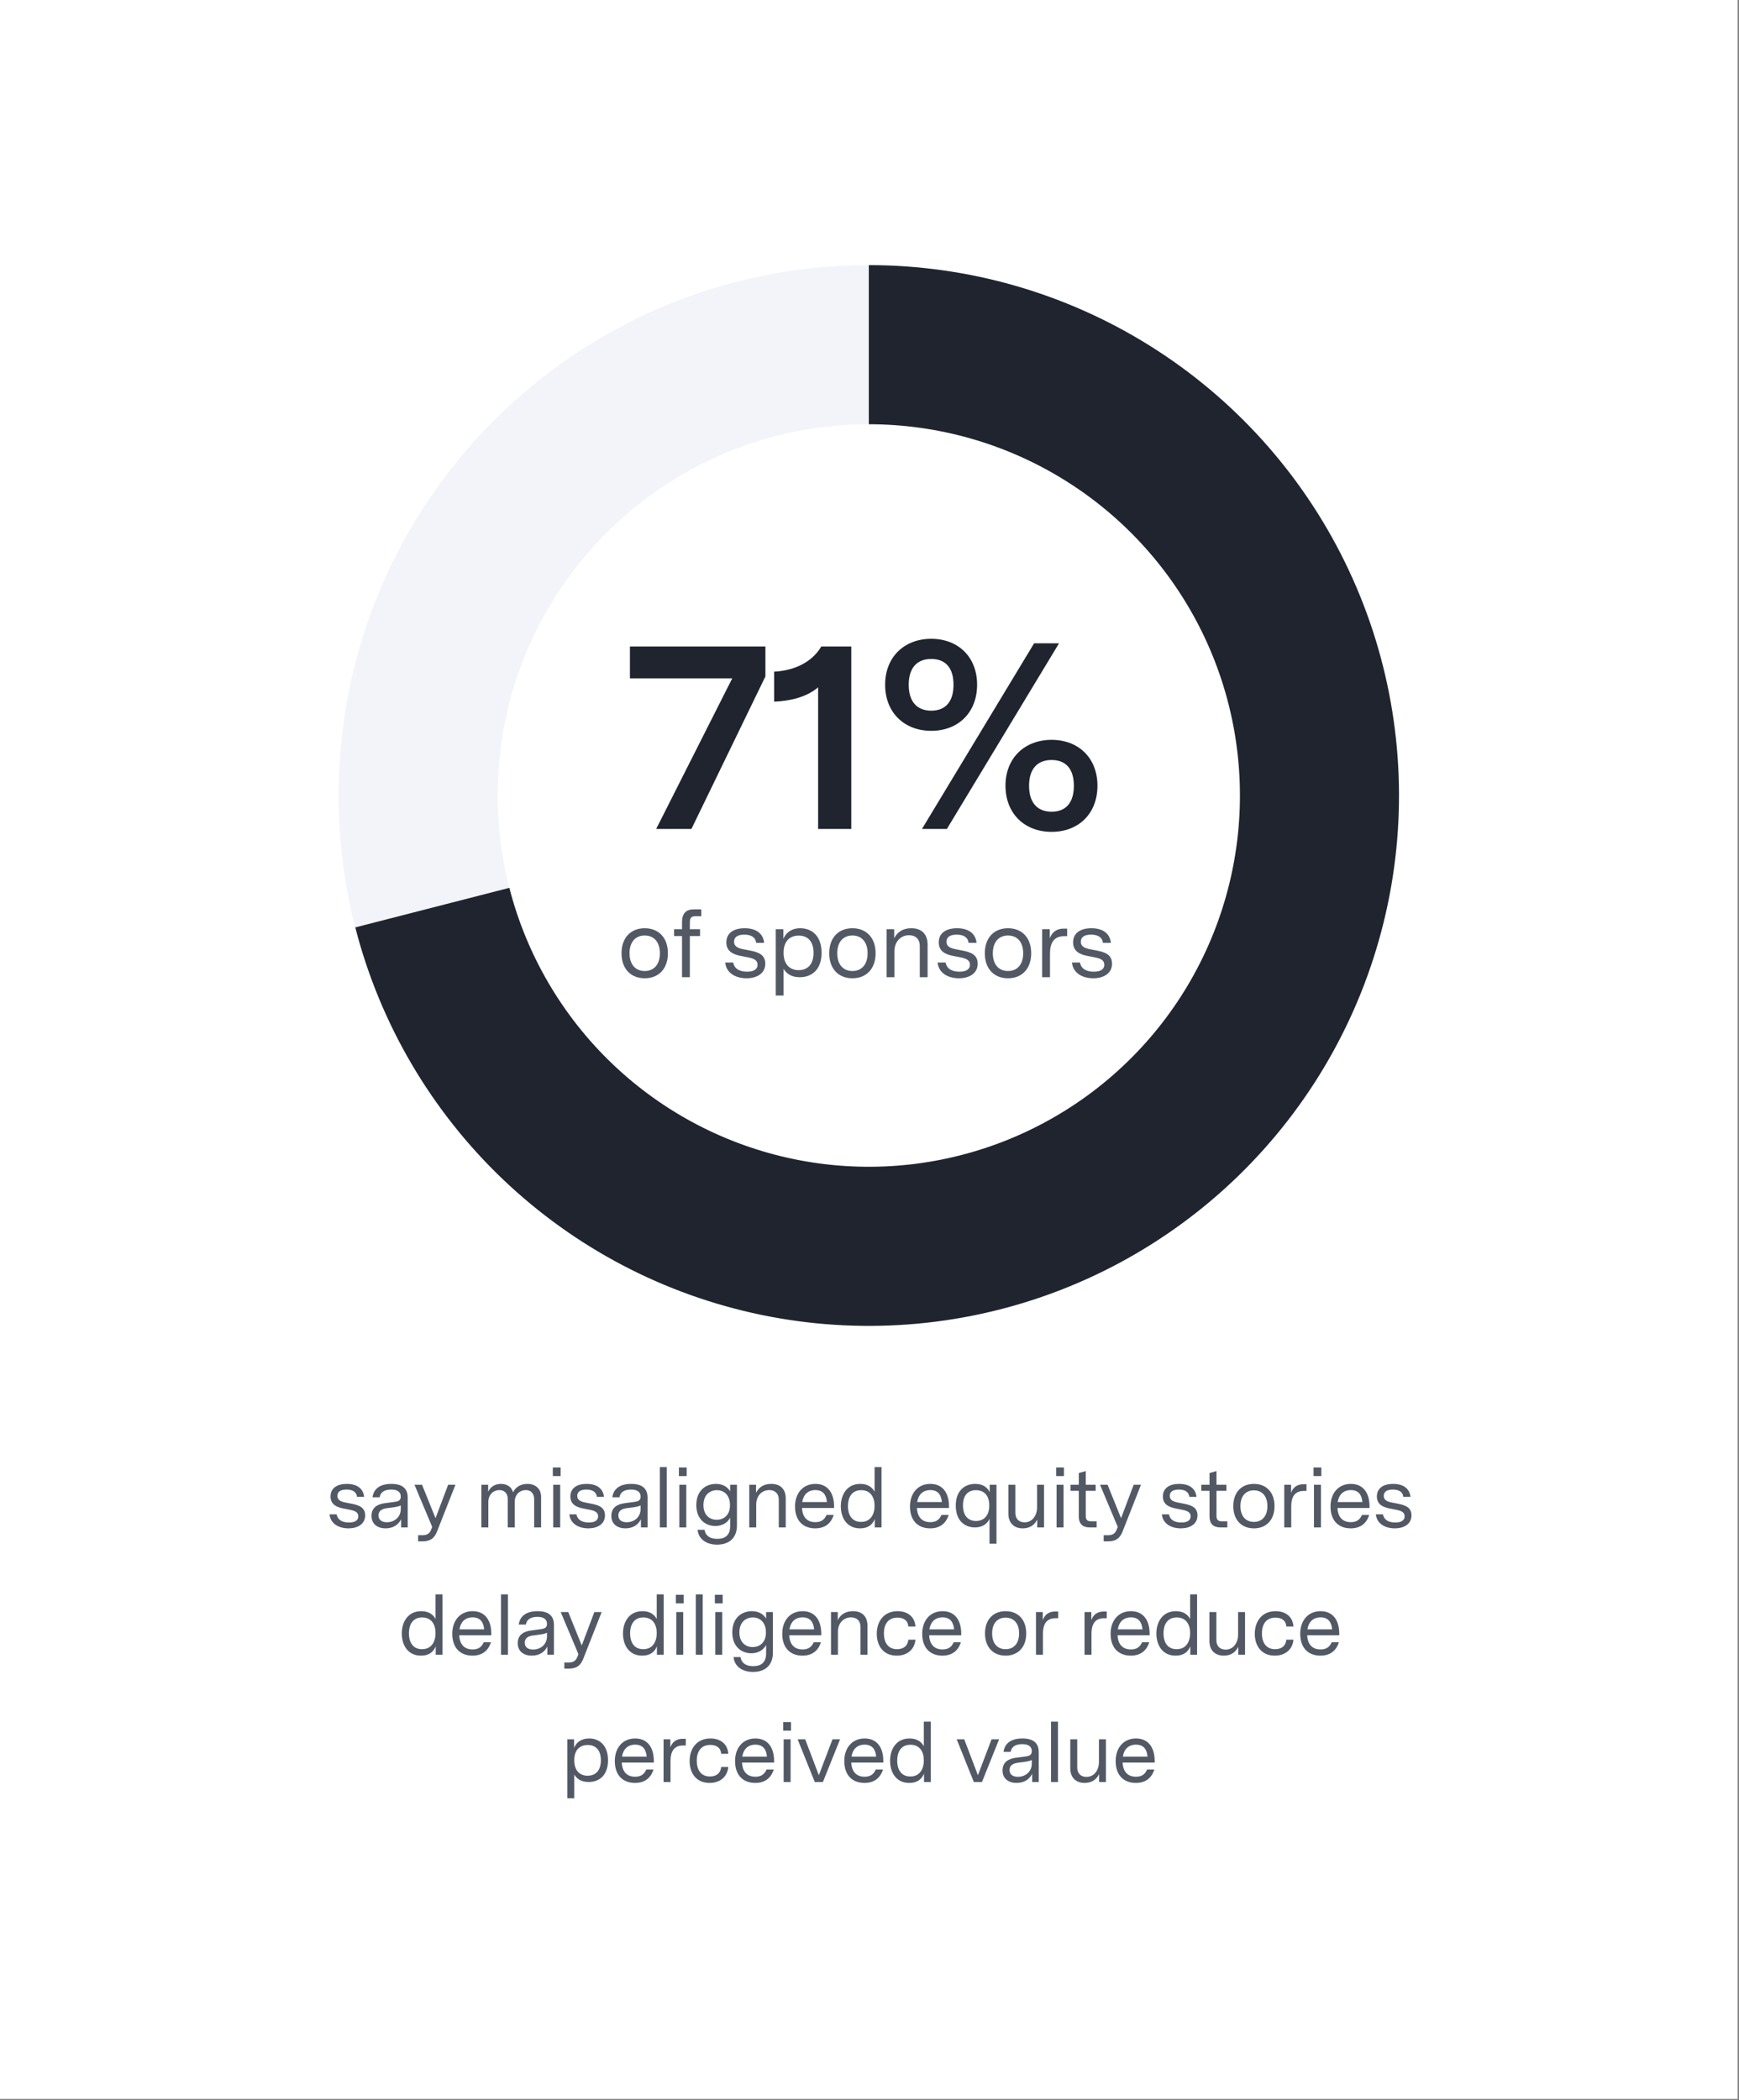 <svg width="328" height="396" viewBox="0 0 328 396" fill="none" xmlns="http://www.w3.org/2000/svg">
<rect x="0" y="0" width="328" height="396" fill="#808080" stroke="none"/>
<rect width="327.745" height="395.762" fill="white"/>
<path d="M263.872 149.996C263.872 205.228 219.101 250.002 163.872 250.002C108.644 250.002 63.872 205.228 63.872 149.996C63.872 94.765 108.644 49.991 163.872 49.991C219.101 49.991 263.872 94.765 263.872 149.996ZM93.872 149.996C93.872 188.658 125.212 220 163.872 220C202.532 220 233.872 188.658 233.872 149.996C233.872 111.334 202.532 79.993 163.872 79.993C125.212 79.993 93.872 111.334 93.872 149.996Z" fill="#F2F4F9"/>
<path d="M163.872 49.991C182.581 49.991 200.915 55.239 216.79 65.14C232.665 75.041 245.444 89.198 253.675 106C261.906 122.802 265.258 141.576 263.351 160.189C261.444 178.801 254.355 196.506 242.888 211.29C231.421 226.074 216.037 237.344 198.484 243.82C180.931 250.296 161.914 251.717 143.593 247.923C125.273 244.129 108.384 235.271 94.847 222.357C81.31 209.442 71.666 192.988 67.014 174.866L96.071 167.405C99.328 180.091 106.078 191.608 115.554 200.648C125.031 209.689 136.853 215.889 149.677 218.545C162.501 221.201 175.813 220.206 188.1 215.673C200.387 211.139 211.156 203.25 219.183 192.902C227.21 182.553 232.173 170.16 233.508 157.131C234.842 144.102 232.496 130.96 226.734 119.198C220.972 107.437 212.027 97.528 200.915 90.597C189.802 83.666 176.968 79.992 163.872 79.992L163.872 49.991Z" fill="#1F242F"/>
<path d="M123.764 156.299L138.114 127.899H118.814V121.899H144.364V127.549L130.414 156.299H123.764ZM154.311 129.599C152.011 131.549 148.761 132.199 146.011 132.299V126.649C149.511 126.449 153.011 125.099 154.911 121.899H160.561V156.299H154.311V129.599ZM198.347 156.849C193.247 156.849 189.647 153.399 189.647 148.149C189.647 142.949 193.247 139.499 198.347 139.499C203.447 139.499 206.997 142.949 206.997 148.149C206.997 153.399 203.447 156.849 198.347 156.849ZM166.947 129.099C166.947 123.899 170.547 120.449 175.647 120.449C180.747 120.449 184.297 123.899 184.297 129.099C184.297 134.349 180.747 137.799 175.647 137.799C170.547 137.799 166.947 134.349 166.947 129.099ZM171.397 129.099C171.397 132.299 172.947 133.999 175.647 133.999C178.347 133.999 179.847 132.299 179.847 129.099C179.847 125.949 178.347 124.249 175.647 124.249C172.947 124.249 171.397 125.949 171.397 129.099ZM173.897 156.299L195.047 121.299H199.747L178.597 156.299H173.897ZM194.097 148.149C194.097 151.349 195.647 153.049 198.347 153.049C201.047 153.049 202.547 151.349 202.547 148.149C202.547 144.999 201.047 143.299 198.347 143.299C195.647 143.299 194.097 144.999 194.097 148.149Z" fill="#1F242F"/>
<path d="M121.602 184.456C118.974 184.456 117.228 182.674 117.228 179.74C117.228 176.806 118.974 175.024 121.602 175.024C124.23 175.024 125.976 176.806 125.976 179.74C125.976 182.674 124.23 184.456 121.602 184.456ZM118.74 179.74C118.74 181.9 119.892 183.088 121.602 183.088C123.312 183.088 124.464 181.9 124.464 179.74C124.464 177.58 123.312 176.392 121.602 176.392C119.892 176.392 118.74 177.58 118.74 179.74ZM128.639 184.258V176.5H127.145V175.204H128.639V173.872C128.639 172.234 129.395 171.46 130.871 171.46H132.275V172.756H131.177C130.367 172.756 130.115 173.098 130.115 173.944V175.204H132.041V176.5H130.115V184.258H128.639ZM140.815 184.456C138.871 184.456 136.999 183.574 136.783 181.486H138.295C138.529 182.782 139.663 183.214 140.905 183.214C142.093 183.214 142.885 182.818 142.885 181.9C142.885 181 142.111 180.712 141.013 180.496L139.807 180.262C138.385 179.992 136.999 179.452 136.999 177.688C136.999 175.87 138.457 175.024 140.455 175.024C142.597 175.024 143.947 175.996 144.127 177.778H142.615C142.507 176.68 141.607 176.23 140.383 176.23C139.123 176.23 138.457 176.698 138.457 177.562C138.457 178.516 139.267 178.804 140.293 179.002L141.319 179.2C142.813 179.488 144.343 179.884 144.343 181.702C144.343 183.592 142.687 184.456 140.815 184.456ZM146.319 187.714V175.204H147.759V177.04C148.191 175.888 149.289 175.024 150.945 175.024C153.123 175.024 154.959 176.464 154.959 179.65C154.959 182.854 153.105 184.258 150.837 184.258C149.181 184.258 148.281 183.502 147.795 182.674V187.714H146.319ZM147.795 179.65C147.795 181.936 149.055 182.926 150.639 182.926C152.241 182.926 153.447 181.918 153.447 179.65C153.447 177.4 152.259 176.41 150.657 176.41C149.055 176.41 147.795 177.364 147.795 179.65ZM160.777 184.456C158.149 184.456 156.403 182.674 156.403 179.74C156.403 176.806 158.149 175.024 160.777 175.024C163.405 175.024 165.151 176.806 165.151 179.74C165.151 182.674 163.405 184.456 160.777 184.456ZM157.915 179.74C157.915 181.9 159.067 183.088 160.777 183.088C162.487 183.088 163.639 181.9 163.639 179.74C163.639 177.58 162.487 176.392 160.777 176.392C159.067 176.392 157.915 177.58 157.915 179.74ZM167.22 184.258V175.204H168.66V176.914C169.218 175.78 170.262 175.024 171.882 175.024C173.88 175.024 174.96 176.176 174.96 178.138V184.258H173.484V178.372C173.484 177.004 172.62 176.338 171.468 176.338C169.956 176.338 168.696 177.472 168.696 179.416V184.258H167.22ZM180.877 184.456C178.933 184.456 177.061 183.574 176.845 181.486H178.357C178.591 182.782 179.725 183.214 180.967 183.214C182.155 183.214 182.947 182.818 182.947 181.9C182.947 181 182.173 180.712 181.075 180.496L179.869 180.262C178.447 179.992 177.061 179.452 177.061 177.688C177.061 175.87 178.519 175.024 180.517 175.024C182.659 175.024 184.009 175.996 184.189 177.778H182.677C182.569 176.68 181.669 176.23 180.445 176.23C179.185 176.23 178.519 176.698 178.519 177.562C178.519 178.516 179.329 178.804 180.355 179.002L181.381 179.2C182.875 179.488 184.405 179.884 184.405 181.702C184.405 183.592 182.749 184.456 180.877 184.456ZM190.125 184.456C187.497 184.456 185.751 182.674 185.751 179.74C185.751 176.806 187.497 175.024 190.125 175.024C192.753 175.024 194.499 176.806 194.499 179.74C194.499 182.674 192.753 184.456 190.125 184.456ZM187.263 179.74C187.263 181.9 188.415 183.088 190.125 183.088C191.835 183.088 192.987 181.9 192.987 179.74C192.987 177.58 191.835 176.392 190.125 176.392C188.415 176.392 187.263 177.58 187.263 179.74ZM196.567 184.258V175.204H198.007V176.914C198.421 175.78 199.267 175.096 200.635 175.096H201.283V176.518H200.707C198.727 176.518 198.043 177.886 198.043 179.794V184.258H196.567ZM206.217 184.456C204.273 184.456 202.401 183.574 202.185 181.486H203.697C203.931 182.782 205.065 183.214 206.307 183.214C207.495 183.214 208.287 182.818 208.287 181.9C208.287 181 207.513 180.712 206.415 180.496L205.209 180.262C203.787 179.992 202.401 179.452 202.401 177.688C202.401 175.87 203.859 175.024 205.857 175.024C207.999 175.024 209.349 175.996 209.529 177.778H208.017C207.909 176.68 207.009 176.23 205.785 176.23C204.525 176.23 203.859 176.698 203.859 177.562C203.859 178.516 204.669 178.804 205.695 179.002L206.721 179.2C208.215 179.488 209.745 179.884 209.745 181.702C209.745 183.592 208.089 184.456 206.217 184.456Z" fill="#525965"/>
<path d="M65.738 288.176C64.01 288.176 62.346 287.392 62.154 285.536H63.498C63.706 286.688 64.714 287.072 65.818 287.072C66.874 287.072 67.578 286.72 67.578 285.904C67.578 285.104 66.89 284.848 65.914 284.656L64.842 284.448C63.578 284.208 62.346 283.728 62.346 282.16C62.346 280.544 63.642 279.792 65.418 279.792C67.322 279.792 68.522 280.656 68.682 282.24H67.338C67.242 281.264 66.442 280.864 65.354 280.864C64.234 280.864 63.642 281.28 63.642 282.048C63.642 282.896 64.362 283.152 65.274 283.328L66.186 283.504C67.514 283.76 68.874 284.112 68.874 285.728C68.874 287.408 67.402 288.176 65.738 288.176ZM72.71 288.176C71.238 288.176 70.07 287.392 70.07 285.824C70.07 284.224 71.238 283.616 72.534 283.44L74.438 283.184C75.078 283.104 75.59 282.928 75.59 282.192C75.59 281.344 74.998 280.864 73.798 280.864C72.486 280.864 71.75 281.376 71.606 282.32H70.262C70.486 280.64 71.782 279.792 73.814 279.792C75.846 279.792 76.902 280.624 76.902 282.384V288H75.654V286.464C75.142 287.504 74.15 288.176 72.71 288.176ZM71.398 285.744C71.398 286.64 72.086 287.024 72.966 287.024C74.358 287.024 75.59 286.096 75.59 284.528V283.856C75.286 284 74.934 284.112 74.214 284.208L73.014 284.368C72.374 284.448 71.398 284.672 71.398 285.744ZM78.864 290.624V289.472H79.696C80.608 289.472 81.056 289.088 81.312 288.432L81.52 287.904L78.176 279.952H79.6L82.144 286.256L84.528 279.952H85.904L82.432 288.768C81.936 290.032 81.184 290.624 79.712 290.624H78.864ZM90.795 288V279.952H92.075V281.28C92.491 280.336 93.387 279.792 94.475 279.792C95.515 279.792 96.491 280.288 96.779 281.392C97.259 280.288 98.363 279.792 99.467 279.792C100.891 279.792 102.059 280.624 102.059 282.24V288H100.747V282.656C100.747 281.52 100.059 280.96 99.163 280.96C98.107 280.96 97.083 281.728 97.083 283.216V288H95.771V282.656C95.771 281.52 95.083 280.96 94.187 280.96C93.131 280.96 92.107 281.728 92.107 283.216V288H90.795ZM104.349 288V279.952H105.661V288H104.349ZM104.269 278.32V276.704H105.741V278.32H104.269ZM110.974 288.176C109.246 288.176 107.582 287.392 107.39 285.536H108.734C108.942 286.688 109.95 287.072 111.054 287.072C112.11 287.072 112.814 286.72 112.814 285.904C112.814 285.104 112.126 284.848 111.15 284.656L110.078 284.448C108.814 284.208 107.582 283.728 107.582 282.16C107.582 280.544 108.878 279.792 110.654 279.792C112.558 279.792 113.758 280.656 113.918 282.24H112.574C112.478 281.264 111.678 280.864 110.59 280.864C109.47 280.864 108.878 281.28 108.878 282.048C108.878 282.896 109.598 283.152 110.51 283.328L111.422 283.504C112.75 283.76 114.11 284.112 114.11 285.728C114.11 287.408 112.638 288.176 110.974 288.176ZM117.946 288.176C116.474 288.176 115.306 287.392 115.306 285.824C115.306 284.224 116.474 283.616 117.77 283.44L119.674 283.184C120.314 283.104 120.826 282.928 120.826 282.192C120.826 281.344 120.234 280.864 119.034 280.864C117.722 280.864 116.986 281.376 116.842 282.32H115.498C115.722 280.64 117.018 279.792 119.05 279.792C121.082 279.792 122.138 280.624 122.138 282.384V288H120.89V286.464C120.378 287.504 119.386 288.176 117.946 288.176ZM116.634 285.744C116.634 286.64 117.322 287.024 118.202 287.024C119.594 287.024 120.826 286.096 120.826 284.528V283.856C120.522 284 120.17 284.112 119.45 284.208L118.25 284.368C117.61 284.448 116.634 284.672 116.634 285.744ZM124.453 288V276.624H125.765V288H124.453ZM128.132 288V279.952H129.444V288H128.132ZM128.052 278.32V276.704H129.524V278.32H128.052ZM135.253 291.248C133.253 291.248 131.749 290.224 131.573 288.448H132.885C133.029 289.44 133.781 290.16 135.269 290.16C136.805 290.16 137.717 289.44 137.717 287.76V286.144C137.189 287.264 136.005 287.728 134.933 287.728C132.997 287.728 131.333 286.4 131.333 283.792C131.333 281.056 133.109 279.792 135.045 279.792C136.453 279.792 137.333 280.496 137.717 281.2V279.952H138.997V287.632C138.997 290.048 137.461 291.248 135.253 291.248ZM132.677 283.792C132.677 285.648 133.829 286.56 135.173 286.56C136.421 286.56 137.685 285.792 137.685 283.808C137.685 281.888 136.549 280.976 135.221 280.976C133.893 280.976 132.677 281.856 132.677 283.792ZM141.321 288V279.952H142.601V281.472C143.097 280.464 144.025 279.792 145.465 279.792C147.241 279.792 148.201 280.816 148.201 282.56V288H146.889V282.768C146.889 281.552 146.121 280.96 145.097 280.96C143.753 280.96 142.633 281.968 142.633 283.696V288H141.321ZM153.764 288.176C151.588 288.176 149.956 286.848 149.956 284.048C149.956 281.52 151.476 279.792 153.796 279.792C156.116 279.792 157.316 281.488 157.316 284.048V284.336H151.268C151.364 286.176 152.34 287.008 153.796 287.008C154.836 287.008 155.492 286.576 155.892 285.648H157.252C156.708 287.36 155.476 288.176 153.764 288.176ZM151.316 283.216H155.972C155.844 281.856 155.236 280.96 153.796 280.96C152.356 280.96 151.524 281.856 151.316 283.216ZM162.222 288.176C159.646 288.176 158.59 286.08 158.59 284C158.59 281.904 159.694 279.792 162.27 279.792C163.678 279.792 164.526 280.432 164.958 281.264V276.624H166.27V288H164.99V286.416C164.606 287.392 163.806 288.176 162.222 288.176ZM159.934 283.968C159.934 285.52 160.59 286.96 162.414 286.96C164.254 286.96 164.958 285.472 164.958 283.92C164.958 282.384 164.254 280.976 162.43 280.976C160.59 280.976 159.934 282.432 159.934 283.968ZM175.445 288.176C173.269 288.176 171.637 286.848 171.637 284.048C171.637 281.52 173.157 279.792 175.477 279.792C177.797 279.792 178.997 281.488 178.997 284.048V284.336H172.949C173.045 286.176 174.021 287.008 175.477 287.008C176.517 287.008 177.173 286.576 177.573 285.648H178.933C178.389 287.36 177.157 288.176 175.445 288.176ZM172.997 283.216H177.653C177.525 281.856 176.917 280.96 175.477 280.96C174.037 280.96 173.205 281.856 172.997 283.216ZM186.638 286.384C186.222 287.296 185.342 288 183.886 288C181.998 288 180.27 286.768 180.27 283.872C180.27 280.992 182.046 279.792 183.934 279.792C185.406 279.792 186.238 280.464 186.67 281.344V279.952H187.95V291.072H186.638V286.384ZM181.63 283.856C181.63 285.904 182.718 286.784 184.078 286.784C185.454 286.784 186.59 285.92 186.59 283.856C186.59 281.808 185.454 280.976 184.078 280.976C182.718 280.976 181.63 281.808 181.63 283.856ZM192.916 288.176C191.236 288.176 190.196 287.152 190.196 285.408V279.952H191.508V285.232C191.508 286.448 192.244 287.04 193.252 287.04C194.676 287.04 195.604 285.808 195.604 284.208V279.952H196.916V288H195.636V286.512C195.124 287.568 194.212 288.176 192.916 288.176ZM199.283 288V279.952H200.595V288H199.283ZM199.203 278.32V276.704H200.675V278.32H199.203ZM205.54 288C204.196 288 203.476 287.312 203.476 285.952V281.104H201.924V279.952H203.476V277.744L204.788 277.376V279.952H206.66V281.104H204.788V285.776C204.788 286.496 205.028 286.848 205.78 286.848H206.836V288H205.54ZM208.167 290.624V289.472H208.999C209.911 289.472 210.359 289.088 210.615 288.432L210.823 287.904L207.479 279.952H208.903L211.447 286.256L213.831 279.952H215.207L211.735 288.768C211.239 290.032 210.487 290.624 209.015 290.624H208.167ZM222.729 288.176C221.001 288.176 219.337 287.392 219.145 285.536H220.489C220.697 286.688 221.705 287.072 222.809 287.072C223.865 287.072 224.569 286.72 224.569 285.904C224.569 285.104 223.881 284.848 222.905 284.656L221.833 284.448C220.569 284.208 219.337 283.728 219.337 282.16C219.337 280.544 220.633 279.792 222.409 279.792C224.313 279.792 225.513 280.656 225.673 282.24H224.329C224.233 281.264 223.433 280.864 222.345 280.864C221.225 280.864 220.633 281.28 220.633 282.048C220.633 282.896 221.353 283.152 222.265 283.328L223.177 283.504C224.505 283.76 225.865 284.112 225.865 285.728C225.865 287.408 224.393 288.176 222.729 288.176ZM230.197 288C228.853 288 228.133 287.312 228.133 285.952V281.104H226.581V279.952H228.133V277.744L229.445 277.376V279.952H231.317V281.104H229.445V285.776C229.445 286.496 229.685 286.848 230.437 286.848H231.493V288H230.197ZM236.504 288.176C234.168 288.176 232.616 286.592 232.616 283.984C232.616 281.376 234.168 279.792 236.504 279.792C238.84 279.792 240.392 281.376 240.392 283.984C240.392 286.592 238.84 288.176 236.504 288.176ZM233.96 283.984C233.96 285.904 234.984 286.96 236.504 286.96C238.024 286.96 239.048 285.904 239.048 283.984C239.048 282.064 238.024 281.008 236.504 281.008C234.984 281.008 233.96 282.064 233.96 283.984ZM242.231 288V279.952H243.511V281.472C243.879 280.464 244.631 279.856 245.847 279.856H246.423V281.12H245.911C244.151 281.12 243.543 282.336 243.543 284.032V288H242.231ZM247.833 288V279.952H249.145V288H247.833ZM247.753 278.32V276.704H249.225V278.32H247.753ZM254.761 288.176C252.585 288.176 250.953 286.848 250.953 284.048C250.953 281.52 252.473 279.792 254.793 279.792C257.113 279.792 258.313 281.488 258.313 284.048V284.336H252.265C252.361 286.176 253.337 287.008 254.793 287.008C255.833 287.008 256.489 286.576 256.889 285.648H258.249C257.705 287.36 256.473 288.176 254.761 288.176ZM252.313 283.216H256.969C256.841 281.856 256.233 280.96 254.793 280.96C253.353 280.96 252.521 281.856 252.313 283.216ZM263.09 288.176C261.362 288.176 259.698 287.392 259.506 285.536H260.85C261.058 286.688 262.066 287.072 263.17 287.072C264.226 287.072 264.93 286.72 264.93 285.904C264.93 285.104 264.242 284.848 263.266 284.656L262.194 284.448C260.93 284.208 259.698 283.728 259.698 282.16C259.698 280.544 260.994 279.792 262.77 279.792C264.674 279.792 265.874 280.656 266.034 282.24H264.69C264.594 281.264 263.794 280.864 262.706 280.864C261.586 280.864 260.994 281.28 260.994 282.048C260.994 282.896 261.714 283.152 262.626 283.328L263.538 283.504C264.866 283.76 266.226 284.112 266.226 285.728C266.226 287.408 264.754 288.176 263.09 288.176ZM79.413 312.176C76.837 312.176 75.781 310.08 75.781 308C75.781 305.904 76.885 303.792 79.461 303.792C80.869 303.792 81.717 304.432 82.149 305.264V300.624H83.461V312H82.181V310.416C81.797 311.392 80.997 312.176 79.413 312.176ZM77.125 307.968C77.125 309.52 77.781 310.96 79.605 310.96C81.445 310.96 82.149 309.472 82.149 307.92C82.149 306.384 81.445 304.976 79.621 304.976C77.781 304.976 77.125 306.432 77.125 307.968ZM89.113 312.176C86.937 312.176 85.305 310.848 85.305 308.048C85.305 305.52 86.825 303.792 89.145 303.792C91.465 303.792 92.665 305.488 92.665 308.048V308.336H86.617C86.713 310.176 87.689 311.008 89.145 311.008C90.185 311.008 90.841 310.576 91.241 309.648H92.601C92.057 311.36 90.825 312.176 89.113 312.176ZM86.665 307.216H91.321C91.193 305.856 90.585 304.96 89.145 304.96C87.705 304.96 86.873 305.856 86.665 307.216ZM94.498 312V300.624H95.81V312H94.498ZM100.29 312.176C98.818 312.176 97.65 311.392 97.65 309.824C97.65 308.224 98.818 307.616 100.114 307.44L102.018 307.184C102.658 307.104 103.17 306.928 103.17 306.192C103.17 305.344 102.578 304.864 101.378 304.864C100.066 304.864 99.33 305.376 99.186 306.32H97.842C98.066 304.64 99.362 303.792 101.394 303.792C103.426 303.792 104.482 304.624 104.482 306.384V312H103.234V310.464C102.722 311.504 101.73 312.176 100.29 312.176ZM98.978 309.744C98.978 310.64 99.666 311.024 100.546 311.024C101.938 311.024 103.17 310.096 103.17 308.528V307.856C102.866 308 102.514 308.112 101.794 308.208L100.594 308.368C99.954 308.448 98.978 308.672 98.978 309.744ZM106.444 314.624V313.472H107.276C108.188 313.472 108.636 313.088 108.892 312.432L109.1 311.904L105.756 303.952H107.18L109.724 310.256L112.108 303.952H113.484L110.012 312.768C109.516 314.032 108.764 314.624 107.292 314.624H106.444ZM121.134 312.176C118.558 312.176 117.502 310.08 117.502 308C117.502 305.904 118.606 303.792 121.182 303.792C122.59 303.792 123.438 304.432 123.87 305.264V300.624H125.182V312H123.902V310.416C123.518 311.392 122.718 312.176 121.134 312.176ZM118.846 307.968C118.846 309.52 119.502 310.96 121.326 310.96C123.166 310.96 123.87 309.472 123.87 307.92C123.87 306.384 123.166 304.976 121.342 304.976C119.502 304.976 118.846 306.432 118.846 307.968ZM127.554 312V303.952H128.866V312H127.554ZM127.474 302.32V300.704H128.946V302.32H127.474ZM131.235 312V300.624H132.547V312H131.235ZM134.914 312V303.952H136.226V312H134.914ZM134.834 302.32V300.704H136.306V302.32H134.834ZM142.035 315.248C140.035 315.248 138.531 314.224 138.355 312.448H139.667C139.811 313.44 140.563 314.16 142.051 314.16C143.587 314.16 144.499 313.44 144.499 311.76V310.144C143.971 311.264 142.787 311.728 141.715 311.728C139.779 311.728 138.115 310.4 138.115 307.792C138.115 305.056 139.891 303.792 141.827 303.792C143.235 303.792 144.115 304.496 144.499 305.2V303.952H145.779V311.632C145.779 314.048 144.243 315.248 142.035 315.248ZM139.459 307.792C139.459 309.648 140.611 310.56 141.955 310.56C143.203 310.56 144.467 309.792 144.467 307.808C144.467 305.888 143.331 304.976 142.003 304.976C140.675 304.976 139.459 305.856 139.459 307.792ZM151.351 312.176C149.175 312.176 147.543 310.848 147.543 308.048C147.543 305.52 149.063 303.792 151.383 303.792C153.703 303.792 154.903 305.488 154.903 308.048V308.336H148.855C148.951 310.176 149.927 311.008 151.383 311.008C152.423 311.008 153.079 310.576 153.479 309.648H154.839C154.295 311.36 153.063 312.176 151.351 312.176ZM148.903 307.216H153.559C153.431 305.856 152.823 304.96 151.383 304.96C149.943 304.96 149.111 305.856 148.903 307.216ZM156.736 312V303.952H158.016V305.472C158.512 304.464 159.44 303.792 160.88 303.792C162.656 303.792 163.616 304.816 163.616 306.56V312H162.304V306.768C162.304 305.552 161.536 304.96 160.512 304.96C159.168 304.96 158.048 305.968 158.048 307.696V312H156.736ZM169.131 312.176C166.587 312.176 165.371 310.288 165.371 308.048C165.371 305.712 166.715 303.792 169.291 303.792C171.195 303.792 172.539 304.832 172.667 306.688H171.323C171.259 305.568 170.443 305.008 169.275 305.008C167.467 305.008 166.715 306.32 166.715 307.984C166.715 309.648 167.467 310.96 169.195 310.96C170.411 310.96 171.211 310.352 171.323 309.168H172.667C172.491 311.056 171.083 312.176 169.131 312.176ZM177.75 312.176C175.574 312.176 173.942 310.848 173.942 308.048C173.942 305.52 175.462 303.792 177.782 303.792C180.102 303.792 181.302 305.488 181.302 308.048V308.336H175.254C175.35 310.176 176.326 311.008 177.782 311.008C178.822 311.008 179.478 310.576 179.878 309.648H181.238C180.694 311.36 179.462 312.176 177.75 312.176ZM175.302 307.216H179.958C179.83 305.856 179.222 304.96 177.782 304.96C176.342 304.96 175.51 305.856 175.302 307.216ZM189.674 312.176C187.338 312.176 185.786 310.592 185.786 307.984C185.786 305.376 187.338 303.792 189.674 303.792C192.01 303.792 193.562 305.376 193.562 307.984C193.562 310.592 192.01 312.176 189.674 312.176ZM187.13 307.984C187.13 309.904 188.154 310.96 189.674 310.96C191.194 310.96 192.218 309.904 192.218 307.984C192.218 306.064 191.194 305.008 189.674 305.008C188.154 305.008 187.13 306.064 187.13 307.984ZM195.401 312V303.952H196.681V305.472C197.049 304.464 197.801 303.856 199.017 303.856H199.593V305.12H199.081C197.321 305.12 196.713 306.336 196.713 308.032V312H195.401ZM204.558 312V303.952H205.838V305.472C206.206 304.464 206.958 303.856 208.174 303.856H208.75V305.12H208.238C206.478 305.12 205.87 306.336 205.87 308.032V312H204.558ZM213.283 312.176C211.107 312.176 209.475 310.848 209.475 308.048C209.475 305.52 210.995 303.792 213.315 303.792C215.635 303.792 216.835 305.488 216.835 308.048V308.336H210.787C210.883 310.176 211.859 311.008 213.315 311.008C214.355 311.008 215.011 310.576 215.411 309.648H216.771C216.227 311.36 214.995 312.176 213.283 312.176ZM210.835 307.216H215.491C215.363 305.856 214.755 304.96 213.315 304.96C211.875 304.96 211.043 305.856 210.835 307.216ZM221.74 312.176C219.164 312.176 218.108 310.08 218.108 308C218.108 305.904 219.212 303.792 221.788 303.792C223.196 303.792 224.044 304.432 224.476 305.264V300.624H225.788V312H224.508V310.416C224.124 311.392 223.324 312.176 221.74 312.176ZM219.452 307.968C219.452 309.52 220.108 310.96 221.932 310.96C223.772 310.96 224.476 309.472 224.476 307.92C224.476 306.384 223.772 304.976 221.948 304.976C220.108 304.976 219.452 306.432 219.452 307.968ZM230.832 312.176C229.152 312.176 228.112 311.152 228.112 309.408V303.952H229.424V309.232C229.424 310.448 230.16 311.04 231.168 311.04C232.592 311.04 233.52 309.808 233.52 308.208V303.952H234.832V312H233.552V310.512C233.04 311.568 232.128 312.176 230.832 312.176ZM240.431 312.176C237.887 312.176 236.671 310.288 236.671 308.048C236.671 305.712 238.015 303.792 240.591 303.792C242.495 303.792 243.839 304.832 243.967 306.688H242.623C242.559 305.568 241.743 305.008 240.575 305.008C238.767 305.008 238.015 306.32 238.015 307.984C238.015 309.648 238.767 310.96 240.495 310.96C241.711 310.96 242.511 310.352 242.623 309.168H243.967C243.791 311.056 242.383 312.176 240.431 312.176ZM249.05 312.176C246.874 312.176 245.242 310.848 245.242 308.048C245.242 305.52 246.762 303.792 249.082 303.792C251.402 303.792 252.602 305.488 252.602 308.048V308.336H246.554C246.65 310.176 247.626 311.008 249.082 311.008C250.122 311.008 250.778 310.576 251.178 309.648H252.538C251.994 311.36 250.762 312.176 249.05 312.176ZM246.602 307.216H251.258C251.13 305.856 250.522 304.96 249.082 304.96C247.642 304.96 246.81 305.856 246.602 307.216ZM106.999 339.072V327.952H108.279V329.584C108.663 328.56 109.639 327.792 111.111 327.792C113.047 327.792 114.679 329.072 114.679 331.904C114.679 334.752 113.031 336 111.015 336C109.543 336 108.743 335.328 108.311 334.592V339.072H106.999ZM108.311 331.904C108.311 333.936 109.431 334.816 110.839 334.816C112.263 334.816 113.335 333.92 113.335 331.904C113.335 329.904 112.279 329.024 110.855 329.024C109.431 329.024 108.311 329.872 108.311 331.904ZM119.771 336.176C117.595 336.176 115.963 334.848 115.963 332.048C115.963 329.52 117.483 327.792 119.803 327.792C122.123 327.792 123.323 329.488 123.323 332.048V332.336H117.275C117.371 334.176 118.347 335.008 119.803 335.008C120.843 335.008 121.499 334.576 121.899 333.648H123.259C122.715 335.36 121.483 336.176 119.771 336.176ZM117.323 331.216H121.979C121.851 329.856 121.243 328.96 119.803 328.96C118.363 328.96 117.531 329.856 117.323 331.216ZM125.156 336V327.952H126.436V329.472C126.804 328.464 127.556 327.856 128.772 327.856H129.348V329.12H128.836C127.076 329.12 126.468 330.336 126.468 332.032V336H125.156ZM133.833 336.176C131.289 336.176 130.073 334.288 130.073 332.048C130.073 329.712 131.417 327.792 133.993 327.792C135.897 327.792 137.241 328.832 137.369 330.688H136.025C135.961 329.568 135.145 329.008 133.977 329.008C132.169 329.008 131.417 330.32 131.417 331.984C131.417 333.648 132.169 334.96 133.897 334.96C135.113 334.96 135.913 334.352 136.025 333.168H137.369C137.193 335.056 135.785 336.176 133.833 336.176ZM142.452 336.176C140.276 336.176 138.644 334.848 138.644 332.048C138.644 329.52 140.164 327.792 142.484 327.792C144.804 327.792 146.004 329.488 146.004 332.048V332.336H139.956C140.052 334.176 141.028 335.008 142.484 335.008C143.524 335.008 144.18 334.576 144.58 333.648H145.94C145.396 335.36 144.164 336.176 142.452 336.176ZM140.004 331.216H144.66C144.532 329.856 143.924 328.96 142.484 328.96C141.044 328.96 140.212 329.856 140.004 331.216ZM147.805 336V327.952H149.117V336H147.805ZM147.725 326.32V324.704H149.197V326.32H147.725ZM153.678 336L150.446 327.952H151.87L154.446 334.72L157.022 327.952H158.446L155.214 336H153.678ZM163.054 336.176C160.878 336.176 159.246 334.848 159.246 332.048C159.246 329.52 160.766 327.792 163.086 327.792C165.406 327.792 166.606 329.488 166.606 332.048V332.336H160.558C160.654 334.176 161.63 335.008 163.086 335.008C164.126 335.008 164.782 334.576 165.182 333.648H166.542C165.998 335.36 164.766 336.176 163.054 336.176ZM160.606 331.216H165.262C165.134 329.856 164.526 328.96 163.086 328.96C161.646 328.96 160.814 329.856 160.606 331.216ZM171.511 336.176C168.935 336.176 167.879 334.08 167.879 332C167.879 329.904 168.983 327.792 171.559 327.792C172.967 327.792 173.815 328.432 174.247 329.264V324.624H175.559V336H174.279V334.416C173.895 335.392 173.095 336.176 171.511 336.176ZM169.223 331.968C169.223 333.52 169.879 334.96 171.703 334.96C173.543 334.96 174.247 333.472 174.247 331.92C174.247 330.384 173.543 328.976 171.719 328.976C169.879 328.976 169.223 330.432 169.223 331.968ZM183.679 336L180.447 327.952H181.871L184.447 334.72L187.023 327.952H188.447L185.215 336H183.679ZM191.731 336.176C190.259 336.176 189.091 335.392 189.091 333.824C189.091 332.224 190.259 331.616 191.555 331.44L193.459 331.184C194.099 331.104 194.611 330.928 194.611 330.192C194.611 329.344 194.019 328.864 192.819 328.864C191.507 328.864 190.771 329.376 190.627 330.32H189.283C189.507 328.64 190.803 327.792 192.835 327.792C194.867 327.792 195.923 328.624 195.923 330.384V336H194.675V334.464C194.163 335.504 193.171 336.176 191.731 336.176ZM190.419 333.744C190.419 334.64 191.107 335.024 191.987 335.024C193.379 335.024 194.611 334.096 194.611 332.528V331.856C194.307 332 193.955 332.112 193.235 332.208L192.035 332.368C191.395 332.448 190.419 332.672 190.419 333.744ZM198.237 336V324.624H199.549V336H198.237ZM204.589 336.176C202.909 336.176 201.869 335.152 201.869 333.408V327.952H203.181V333.232C203.181 334.448 203.917 335.04 204.925 335.04C206.349 335.04 207.277 333.808 207.277 332.208V327.952H208.589V336H207.309V334.512C206.797 335.568 205.885 336.176 204.589 336.176ZM214.236 336.176C212.06 336.176 210.428 334.848 210.428 332.048C210.428 329.52 211.948 327.792 214.268 327.792C216.588 327.792 217.788 329.488 217.788 332.048V332.336H211.74C211.836 334.176 212.812 335.008 214.268 335.008C215.308 335.008 215.964 334.576 216.364 333.648H217.724C217.18 335.36 215.948 336.176 214.236 336.176ZM211.788 331.216H216.444C216.316 329.856 215.708 328.96 214.268 328.96C212.828 328.96 211.996 329.856 211.788 331.216Z" fill="#525965"/>
</svg>
